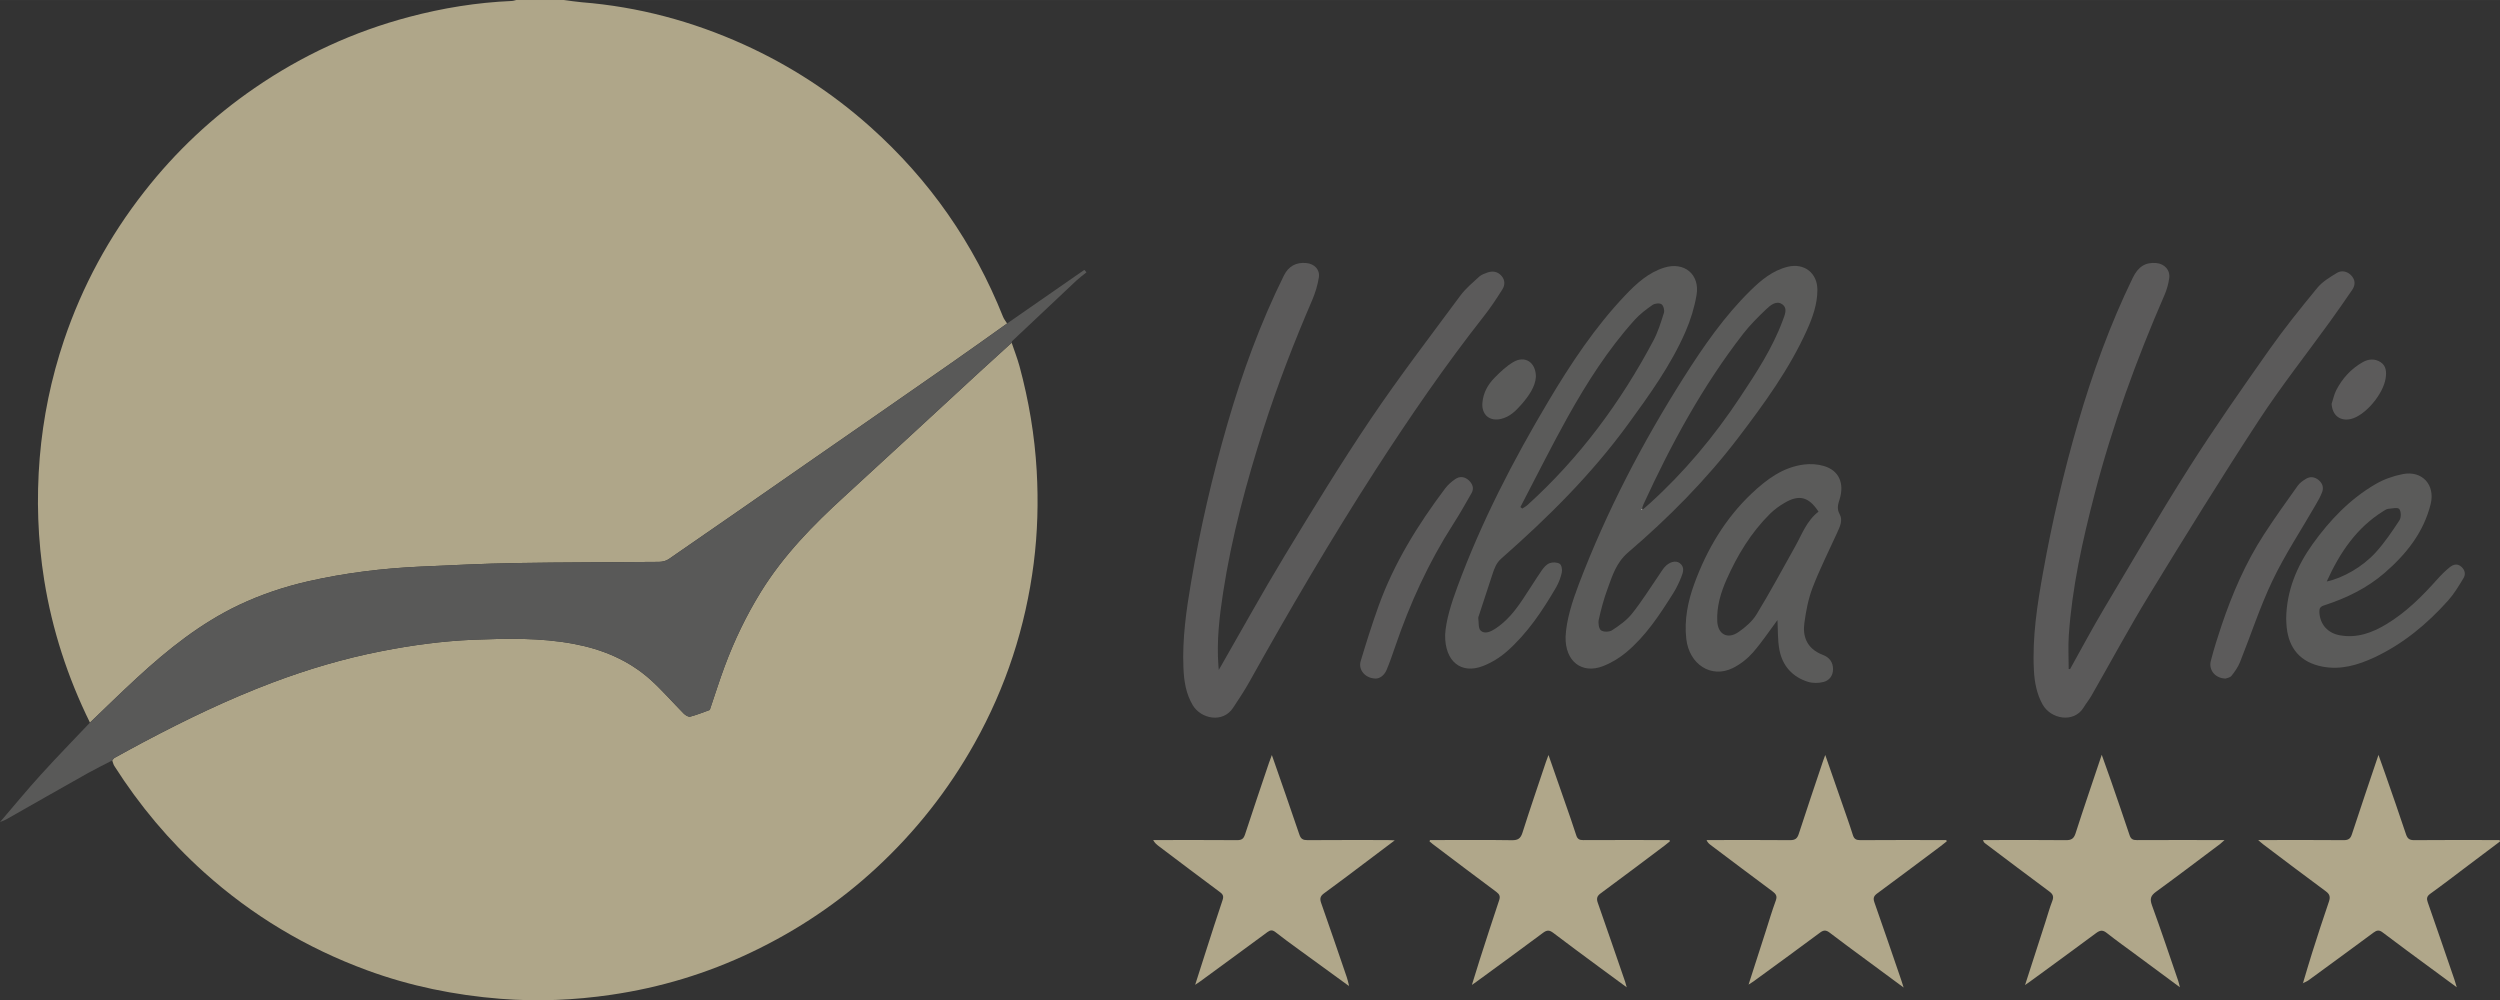 <svg xmlns="http://www.w3.org/2000/svg" id="Ebene_2" width="172.95mm" height="69.2mm" viewBox="0 0 490.25 196.15"><rect x="0" y="0" width="490.25" height="196.15" fill="#333333" stroke="none"/><g id="Ebene_1-2" data-name="Ebene_1"><g><path d="M197.49,63.43c-3.66,2.61-7.32,5.23-11.01,7.8-9.45,6.59-18.93,13.16-28.4,19.73-8.98,6.24-17.95,12.49-26.96,18.69-.51.36-1.24.52-1.88.53-9.35.09-18.71.07-28.06.23-6.27.1-12.53.42-18.8.7-7.38.34-14.69,1.23-21.91,2.87-4.69,1.07-9.22,2.58-13.56,4.63-7.56,3.58-14,8.74-20.09,14.35-3.11,2.86-6.12,5.82-9.18,8.74-4.37-8.87-7.4-18.18-8.97-27.93-1.27-7.96-1.54-15.96-.88-24.01.66-7.88,2.24-15.55,4.76-23.04,3.58-10.61,8.84-20.32,15.75-29.14,6.17-7.89,13.39-14.66,21.64-20.33,9.3-6.39,19.39-11.05,30.31-13.94,6.58-1.74,13.26-2.83,20.07-3.12.3,0,.61-.12.91-.19h9.36c1.17.15,2.33.34,3.51.44,11.09.89,21.67,3.72,31.81,8.31,9.08,4.12,17.33,9.49,24.77,16.14,11.61,10.37,20.26,22.8,26.03,37.26.19.46.52.86.78,1.28Z" style="fill: #afa689;"></path><path d="M202.72,110.4c-1.6,12.53-5.44,24.35-11.63,35.39-5.12,9.14-11.52,17.25-19.19,24.36-7.32,6.79-15.52,12.28-24.52,16.57-8.74,4.18-17.93,6.95-27.5,8.35-7.21,1.06-14.47,1.37-21.75.79-8.96-.71-17.71-2.49-26.14-5.59-11.89-4.37-22.59-10.77-32.02-19.26-6.82-6.14-12.63-13.09-17.55-20.81-.2-.32-.28-.71-.41-1.08.15-.17.26-.4.44-.5,1.89-1.04,3.78-2.08,5.68-3.09,8.23-4.36,16.6-8.4,25.32-11.69,6.96-2.62,14.07-4.73,21.37-6.15,5.95-1.17,11.96-1.99,18.04-2.24,6.56-.26,13.09-.41,19.59.8,5.69,1.06,10.88,3.22,15.2,7.12,2.27,2.06,4.29,4.4,6.45,6.58.32.31.9.67,1.25.58,1.3-.34,2.56-.85,3.83-1.31.05-.02.05-.15.08-.22.94-2.76,1.81-5.54,2.82-8.26,1.91-5.14,4.27-10.06,7.16-14.73,4.42-7.14,10.21-13.05,16.37-18.67,8.87-8.11,17.68-16.29,26.52-24.43,2.07-1.91,4.17-3.8,6.26-5.7.52,1.53,1.11,3.05,1.54,4.61,1.82,6.72,2.97,13.55,3.37,20.52.34,6.05.18,12.07-.58,18.06Z" style="fill: #afa689;"></path><path d="M213.06,53.4c-.66.53-1.34,1.03-1.96,1.6-4.21,3.95-8.41,7.91-12.6,11.87-.08.07-.08.22-.11.34-2.09,1.9-4.19,3.79-6.26,5.7-8.84,8.14-17.65,16.32-26.52,24.43-6.16,5.62-11.95,11.53-16.37,18.67-2.89,4.67-5.25,9.59-7.16,14.73-1.01,2.72-1.88,5.5-2.82,8.26-.03.07-.03.2-.08.22-1.27.46-2.53.97-3.83,1.31-.35.09-.93-.27-1.25-.58-2.16-2.18-4.18-4.52-6.45-6.58-4.32-3.9-9.51-6.06-15.2-7.12-6.5-1.21-13.03-1.06-19.59-.8-6.08.25-12.09,1.07-18.04,2.24-7.3,1.42-14.41,3.53-21.37,6.15-8.72,3.29-17.09,7.33-25.32,11.69-1.9,1.01-3.79,2.05-5.68,3.09-.18.1-.29.33-.44.5-1.58.82-3.19,1.6-4.75,2.47-5.36,3.01-10.7,6.06-16.04,9.09-.31.17-.65.29-.98.43-.03-.03-.06-.05-.09-.08,2.6-3.03,5.13-6.11,7.81-9.06,3.16-3.49,6.45-6.86,9.68-10.27,3.06-2.92,6.07-5.88,9.18-8.74,6.09-5.61,12.53-10.77,20.09-14.35,4.34-2.05,8.87-3.56,13.56-4.63,7.22-1.64,14.53-2.53,21.91-2.87,6.27-.28,12.53-.6,18.8-.7,9.35-.16,18.71-.14,28.06-.23.64-.01,1.37-.17,1.88-.53,9.01-6.2,17.98-12.45,26.96-18.69,9.47-6.57,18.95-13.14,28.4-19.73,3.69-2.57,7.35-5.19,11.01-7.8,5.05-3.5,10.09-7,15.14-10.51.14.16.28.32.43.48Z" style="fill: #595958;"></path><path d="M294.62,56.74c-1.14,1.81-2.33,3.62-3.66,5.3-7.6,9.67-14.55,19.8-21.22,30.13-8.76,13.59-16.92,27.53-24.8,41.65-.95,1.7-2.05,3.32-3.12,4.96-1.99,3.08-6.3,2.21-7.92-.49-1.36-2.28-1.73-4.8-1.83-7.37-.24-5.66.56-11.25,1.51-16.81,1.77-10.44,4.16-20.75,7.1-30.92,2.89-10.02,6.46-19.8,11.09-29.16.92-1.85,2.42-2.64,4.4-2.45,1.57.15,2.69,1.27,2.46,2.8-.24,1.52-.7,3.04-1.3,4.45-3.56,8.26-6.8,16.62-9.54,25.18-3.37,10.55-6.25,21.23-7.94,32.19-.73,4.74-1.28,9.51-.92,14.33.02.23.04.45.07.85,4.37-7.6,8.49-15.08,12.91-22.38,5.46-9.01,10.95-18.02,16.83-26.74,5.59-8.3,11.69-16.25,17.64-24.3,1.03-1.39,2.41-2.53,3.7-3.72.42-.38,1.03-.59,1.58-.79,1.03-.37,2-.22,2.75.61.75.81.75,1.83.21,2.68Z" style="fill: #5b5a5a;"></path><path d="M461.28,56.82c-1.41,2.07-2.84,4.12-4.31,6.16-4.69,6.49-9.67,12.8-14.05,19.5-7.36,11.25-14.43,22.69-21.44,34.16-3.95,6.46-7.54,13.14-11.31,19.72-.47.83-1.09,1.57-1.58,2.39-1.88,3.08-6.42,2.31-8.05-.63-1.15-2.09-1.57-4.35-1.69-6.68-.34-6.48.65-12.84,1.79-19.18,1.78-9.91,4.05-19.71,6.87-29.38,2.84-9.74,6.28-19.27,10.73-28.41,1.07-2.2,2.49-3.08,4.61-2.89,1.64.15,2.77,1.4,2.53,3.01-.16,1.09-.46,2.2-.9,3.21-5.52,12.69-10.24,25.64-13.72,39.04-2.37,9.15-4.43,18.33-5.07,27.78-.14,2.18-.02,4.37-.02,6.56.09,0,.18.02.27.03,2.17-3.89,4.27-7.83,6.54-11.66,5.55-9.33,11.01-18.72,16.82-27.87,5-7.87,10.37-15.52,15.74-23.15,2.94-4.17,6.15-8.15,9.39-12.09,1-1.22,2.48-2.09,3.85-2.93.9-.54,1.97-.34,2.76.46.84.86.9,1.87.24,2.85Z" style="fill: #5b5a5a;"></path><path d="M326.35,52.48c-3.12.98-5.46,3.12-7.64,5.42-5.94,6.25-10.68,13.41-15.07,20.78-6.93,11.64-13.14,23.65-17.84,36.39-1.22,3.29-2.27,6.65-2.41,9.42-.07,5.3,3.19,7.74,7.38,6.13,1.67-.65,3.31-1.64,4.66-2.82,4.07-3.56,7.04-8.02,9.74-12.65.51-.89.88-1.89,1.1-2.89.12-.54-.04-1.47-.41-1.7-.51-.32-1.4-.35-1.99-.12-.61.23-1.15.85-1.54,1.42-1.29,1.87-2.47,3.82-3.74,5.7-1.49,2.23-3.16,4.32-5.46,5.79-.86.55-1.99,1.04-2.77.31-.49-.45-.35-1.58-.47-2.4-.02-.19.06-.4.13-.59.88-2.69,1.75-5.38,2.65-8.07.37-1.12.74-2.19,1.72-3.06,9.13-8.03,17.74-16.55,24.92-26.42,4.19-5.75,8.35-11.52,11.21-18.07,1-2.28,1.75-4.74,2.17-7.19.7-4.06-2.42-6.61-6.34-5.38ZM326.3,61.33c-.58,1.86-1.16,3.75-2.07,5.46-6.43,12.12-14.49,23.01-24.69,32.24-.3.27-.68.47-1.02.7-.12-.1-.25-.2-.37-.3,3.07-5.86,6.01-11.79,9.23-17.57,3.79-6.79,7.97-13.36,13.21-19.17,1-1.11,2.24-2.03,3.47-2.89.44-.31,1.37-.41,1.76-.14.38.25.63,1.18.48,1.67Z" style="fill: #5b5b5a;"></path><path d="M350.58,52.31c-2.96.72-5.2,2.59-7.29,4.64-5.14,5.04-9.21,10.93-13.04,16.96-8.17,12.87-15.19,26.35-20.63,40.61-1.32,3.47-2.45,7.02-2.61,10.33-.11,4.86,3.2,7.36,7.3,5.79,1.64-.63,3.23-1.59,4.58-2.71,3.85-3.21,6.57-7.37,9.21-11.57.64-1.01,1.16-2.1,1.6-3.21.37-.91.71-1.97-.31-2.73-.8-.59-2.06-.23-2.97.8-.42.48-.74,1.04-1.1,1.56-1.74,2.53-3.37,5.16-5.28,7.55-1.04,1.31-2.49,2.33-3.91,3.26-.54.36-1.73.37-2.19,0-.44-.35-.57-1.46-.41-2.14.45-2.02.99-4.04,1.71-5.98.94-2.58,1.7-5.13,4.02-7.13,7.96-6.82,15.34-14.25,21.7-22.62,5.06-6.65,9.96-13.39,13.41-21.06,1.12-2.49,2.02-5.06,2.02-7.83,0-3.32-2.6-5.3-5.81-4.52ZM321.97,100.02s-.08-.06-.12-.08c.03-.03.06-.08.08-.08.03,0,.06.05.09.07-.02.04-.03.06-.05.09ZM349.59,62.85c-2.01,5.43-5.17,10.24-8.34,15.02-5.06,7.65-10.9,14.66-17.71,20.83-.43.39-.88.77-1.32,1.15-.07-.05-.13-.1-.2-.15.09-.28.15-.58.28-.84,5.41-11.77,11.56-23.12,19.52-33.39,1.36-1.75,2.96-3.34,4.57-4.87.81-.76,1.96-1.73,3.09-.94,1.16.8.49,2.15.11,3.19Z" style="fill: #5b5b5a;"></path><path d="M421.99,177.5c1.79,4.91,3.45,9.87,5.15,14.82.11.32.18.66.34,1.28-2.96-2.19-5.68-4.2-8.41-6.22-1.99-1.47-4.01-2.91-5.95-4.44-.79-.63-1.32-.52-2.07.03-4.14,3.08-8.31,6.11-12.47,9.15-.38.28-.77.55-1.47,1.05,1.41-4.35,2.7-8.37,4-12.39.44-1.36.82-2.76,1.34-4.09.35-.88.12-1.36-.6-1.89-4.21-3.12-8.38-6.27-12.56-9.42-.16-.12-.3-.24-.42-.65h1.2c5,0,10-.04,14.99.02,1.09.02,1.61-.25,1.96-1.35,1.62-5.05,3.35-10.06,5.13-15.39.66,1.87,1.25,3.48,1.81,5.09,1.22,3.55,2.46,7.09,3.64,10.65.26.81.67,1,1.47.99,5.19-.03,10.39-.01,15.59-.01h1.57c-.45.4-.63.58-.83.74-4.19,3.14-8.35,6.31-12.59,9.39-1.05.76-1.27,1.39-.82,2.64Z" style="fill: #b0a78a;"></path><path d="M476.09,176.96c1.77,5.04,3.49,10.11,5.23,15.16.13.37.23.75.45,1.48-1.82-1.34-3.38-2.48-4.92-3.62-3.22-2.37-6.44-4.73-9.63-7.15-.68-.51-1.13-.43-1.76.04-4.24,3.14-8.5,6.25-12.76,9.36-.31.23-.69.36-1.03.54,0,0-.04-.04-.04-.03h0c.59-1.95,1.14-3.9,1.76-5.84,1.08-3.38,2.16-6.77,3.32-10.12.31-.93.14-1.44-.63-2.01-4.09-3.01-8.13-6.08-12.18-9.13-.28-.21-.54-.45-1.08-.91h1.55c5.08,0,10.16-.03,15.24.02.93,0,1.32-.3,1.6-1.16,1.68-5.12,3.41-10.22,5.21-15.56.49,1.37.91,2.53,1.31,3.69,1.38,3.96,2.77,7.91,4.09,11.89.29.87.71,1.15,1.62,1.14,5.16-.05,10.32-.02,15.48-.02h1.25c.03.09.05.19.08.28-2.06,1.55-4.12,3.11-6.18,4.65-2.49,1.88-4.96,3.78-7.49,5.6-.69.5-.76.94-.49,1.7Z" style="fill: #b0a78a;"></path><path d="M259.07,177.05c1.72,4.86,3.37,9.73,5.04,14.6.17.49.27,1,.4,1.5-.04.04-.08.08-.11.11-3.23-2.34-6.46-4.68-9.68-7.04-1.55-1.13-3.11-2.25-4.61-3.44-.59-.45-.98-.43-1.57,0-4.4,3.26-8.83,6.48-13.24,9.71-.23.16-.46.31-.93.63.76-2.4,1.45-4.55,2.14-6.69,1.07-3.31,2.11-6.62,3.23-9.91.25-.73.12-1.12-.51-1.58-4.01-2.97-7.99-5.99-11.98-9-.4-.3-.8-.62-1.12-1.21h1.25c5.08,0,10.15-.02,15.23.02.86,0,1.25-.25,1.53-1.09,1.53-4.7,3.13-9.39,4.71-14.08.15-.44.32-.88.56-1.52,1.85,5.33,3.66,10.44,5.39,15.58.3.91.74,1.11,1.62,1.11,5.2-.04,10.4-.02,15.6-.02.38,0,.76.03,1.49.06-2.17,1.63-4.06,3.06-5.96,4.49-2.62,1.96-5.22,3.96-7.88,5.88-.75.54-.9,1.02-.6,1.89Z" style="fill: #b0a78a;"></path><path d="M367.56,176.92c1.78,5.05,3.5,10.11,5.24,15.17.14.41.26.81.5,1.56-2.7-1.99-5.1-3.77-7.5-5.54-2.35-1.74-4.71-3.45-7.02-5.23-.69-.52-1.16-.53-1.87,0-4.33,3.23-8.7,6.39-13.05,9.57-.25.18-.51.33-.97.63,1.18-3.67,2.29-7.12,3.4-10.56.63-1.98,1.22-3.97,1.94-5.92.32-.87.04-1.29-.61-1.78-4.07-3.02-8.12-6.08-12.18-9.13-.3-.23-.59-.46-.79-.96h1.26c5.04,0,10.08-.03,15.12.02.98,0,1.4-.3,1.7-1.21,1.55-4.78,3.17-9.55,4.77-14.32.11-.33.24-.65.43-1.17,1.11,3.21,2.16,6.22,3.21,9.23.74,2.15,1.52,4.29,2.2,6.46.25.8.65,1.01,1.46,1.01,5.2-.04,10.4-.02,15.6-.02h1.26c.03.08.06.17.09.26-.42.33-.83.67-1.26.99-4.13,3.09-8.25,6.18-12.4,9.24-.66.49-.8.92-.53,1.7Z" style="fill: #b0a78a;"></path><path d="M313.35,177.1c1.8,5.12,3.56,10.26,5.33,15.39.09.26.15.52.32,1.12-1.99-1.46-3.74-2.74-5.47-4.02-2.99-2.21-5.98-4.41-8.94-6.66-.71-.54-1.2-.6-1.97-.03-4.35,3.25-8.75,6.44-13.14,9.65-.19.13-.38.27-.84.59.56-1.81,1.02-3.34,1.51-4.86,1.27-3.92,2.51-7.83,3.83-11.73.27-.79.08-1.18-.57-1.67-4.17-3.09-8.3-6.23-12.45-9.36-.22-.17-.42-.35-.63-.52.03-.09.06-.18.09-.27h1.28c4.92,0,9.84-.05,14.76.03,1.19.02,1.73-.31,2.1-1.48,1.47-4.65,3.06-9.25,4.6-13.87.13-.37.27-.74.5-1.36,1.14,3.25,2.19,6.27,3.24,9.29.75,2.15,1.51,4.3,2.2,6.46.24.75.64.95,1.39.94,5.24-.03,10.47-.01,15.71-.01h1.17c.04.07.08.15.12.22-.34.28-.68.58-1.03.84-4.19,3.14-8.36,6.3-12.58,9.4-.77.56-.83,1.08-.53,1.91Z" style="fill: #b0a78a;"></path><path d="M360.74,97.93c1-3.18-.14-5.71-3.11-6.56-1.22-.36-2.61-.44-3.88-.28-4.16.53-7.36,2.95-10.29,5.72-5.2,4.94-8.75,10.96-11.2,17.65-1.27,3.47-2,7.08-1.58,10.81.57,5.04,4.91,7.82,9.13,5.73,1.47-.73,2.86-1.82,3.94-3.05,1.79-2.05,3.31-4.35,4.81-6.36.11,1.82.01,3.93.4,5.93.61,3.07,2.55,5.23,5.57,6.18.93.29,2.08.28,3.04.04,1.12-.29,1.88-1.19,1.89-2.49.01-1.41-.72-2.34-2-2.83-3.37-1.29-3.95-3.89-3.62-6.27.32-2.36.78-4.76,1.63-6.97,1.4-3.63,3.17-7.13,4.78-10.68.53-1.18,1.19-2.44.51-3.66-.59-1.06-.33-1.92-.02-2.91ZM352.02,107.18c-2.49,4.45-4.9,8.94-7.56,13.29-.84,1.38-2.2,2.55-3.55,3.48-2.16,1.49-4.07.42-4.16-2.2-.11-2.86.69-5.53,1.83-8.11,2.12-4.78,4.8-9.21,8.54-12.91.82-.8,1.77-1.5,2.76-2.08,2.9-1.74,4.81-1.26,6.73,1.68-2.34,1.8-3.25,4.46-4.59,6.85Z" style="fill: #5b5b5a;"></path><path d="M482.67,111.14c-.81-.73-1.62-.43-2.29.1-.89.72-1.71,1.55-2.48,2.41-2.96,3.32-6.09,6.44-9.93,8.75-2.8,1.69-5.76,2.78-9.11,2.18-2.38-.42-3.91-2.13-4.03-4.51-.04-.72.13-1.11.93-1.36,4.32-1.4,8.38-3.36,11.84-6.35,4.24-3.67,7.67-7.93,9.05-13.51.94-3.78-1.68-6.64-5.48-5.88-1.85.36-3.72,1.02-5.34,1.97-5.01,2.92-8.95,7.05-12.31,11.73-3.13,4.37-5.13,9.19-5.2,14.67.03.56.04,1.12.1,1.68.44,4.24,2.79,6.87,6.96,7.69,3.63.71,7-.29,10.22-1.79,5.66-2.65,10.37-6.57,14.5-11.19,1.16-1.3,2.06-2.83,2.97-4.32.48-.77.34-1.61-.4-2.27ZM467.37,100.23c.3-.19.63-.42.97-.45.74-.07,1.84-.33,2.15.03.38.45.41,1.65.06,2.19-1.43,2.18-2.91,4.38-4.66,6.31-2.59,2.87-6.5,5.06-9.62,5.72,2.57-5.67,5.84-10.53,11.1-13.8Z" style="fill: #5b5b5a;"></path><path d="M455.38,96.47c-.33.89-.81,1.73-1.29,2.55-2.82,4.91-5.97,9.65-8.41,14.74-2.49,5.19-4.27,10.73-6.42,16.09-.39.96-1.01,1.87-1.67,2.68-.3.37-.96.45-1.15.53-2.04-.03-3.36-1.69-2.9-3.45.6-2.35,1.34-4.68,2.11-6.98,2.12-6.26,4.72-12.3,8.33-17.85,2.1-3.24,4.36-6.39,6.6-9.53.4-.56,1.03-1.01,1.64-1.37.82-.48,1.67-.39,2.44.24.78.63,1.04,1.46.72,2.35Z" style="fill: #5c5b5b;"></path><path d="M288.59,96.66c-1.18,2.08-2.36,4.16-3.65,6.17-4.81,7.5-8.47,15.54-11.34,23.95-.53,1.55-1.06,3.09-1.69,4.59-.45,1.06-1.31,1.69-2.14,1.69-2.07-.03-3.45-1.73-2.94-3.42,1.09-3.63,2.23-7.24,3.51-10.81,3.03-8.41,7.7-15.92,13.04-23.03.53-.71,1.25-1.34,1.99-1.85.88-.61,1.86-.5,2.65.23.71.67,1.1,1.54.57,2.48Z" style="fill: #5c5b5b;"></path><path d="M301.19,73.91c-.13,1.93-1.39,3.75-2.88,5.45-1.09,1.24-2.26,2.38-3.94,2.78-2.27.55-3.87-.83-3.67-3.17.16-1.92,1.05-3.53,2.35-4.86,1.13-1.15,2.34-2.31,3.72-3.12,2.24-1.32,4.43,0,4.42,2.92Z" style="fill: #5b5b5a;"></path><path d="M467.83,74.14c-.46,3.18-4.05,7.38-6.82,8.02-2.13.49-3.64-.72-3.78-2.96.3-.9.48-1.85.91-2.69,1.19-2.31,2.9-4.19,5.17-5.48,1.13-.65,2.4-.75,3.53-.01,1.11.73,1.17,1.93.99,3.12Z" style="fill: #5c5b5b;"></path><path d="M.24,161.11c-.08.05-.16.09-.24.13l.15-.21s.06.05.09.08Z" style="fill: #595958;"></path><path d="M451.67,192.77s-.09.07-.13.1c.03-.04.06-.09.09-.13,0-.01.04.03.04.03Z" style="fill: #b0a78a;"></path><path d="M264.55,193.41s-.1-.1-.15-.15c.03-.03.07-.07.11-.11,0,.09.02.17.04.26Z" style="fill: #b0a78a;"></path><path d="M322.02,99.93s-.03.06-.05.09l-.12-.09s.06-.08.09-.08c.03,0,.06.05.09.07Z" style="fill: #fdfdfd;"></path></g></g></svg>